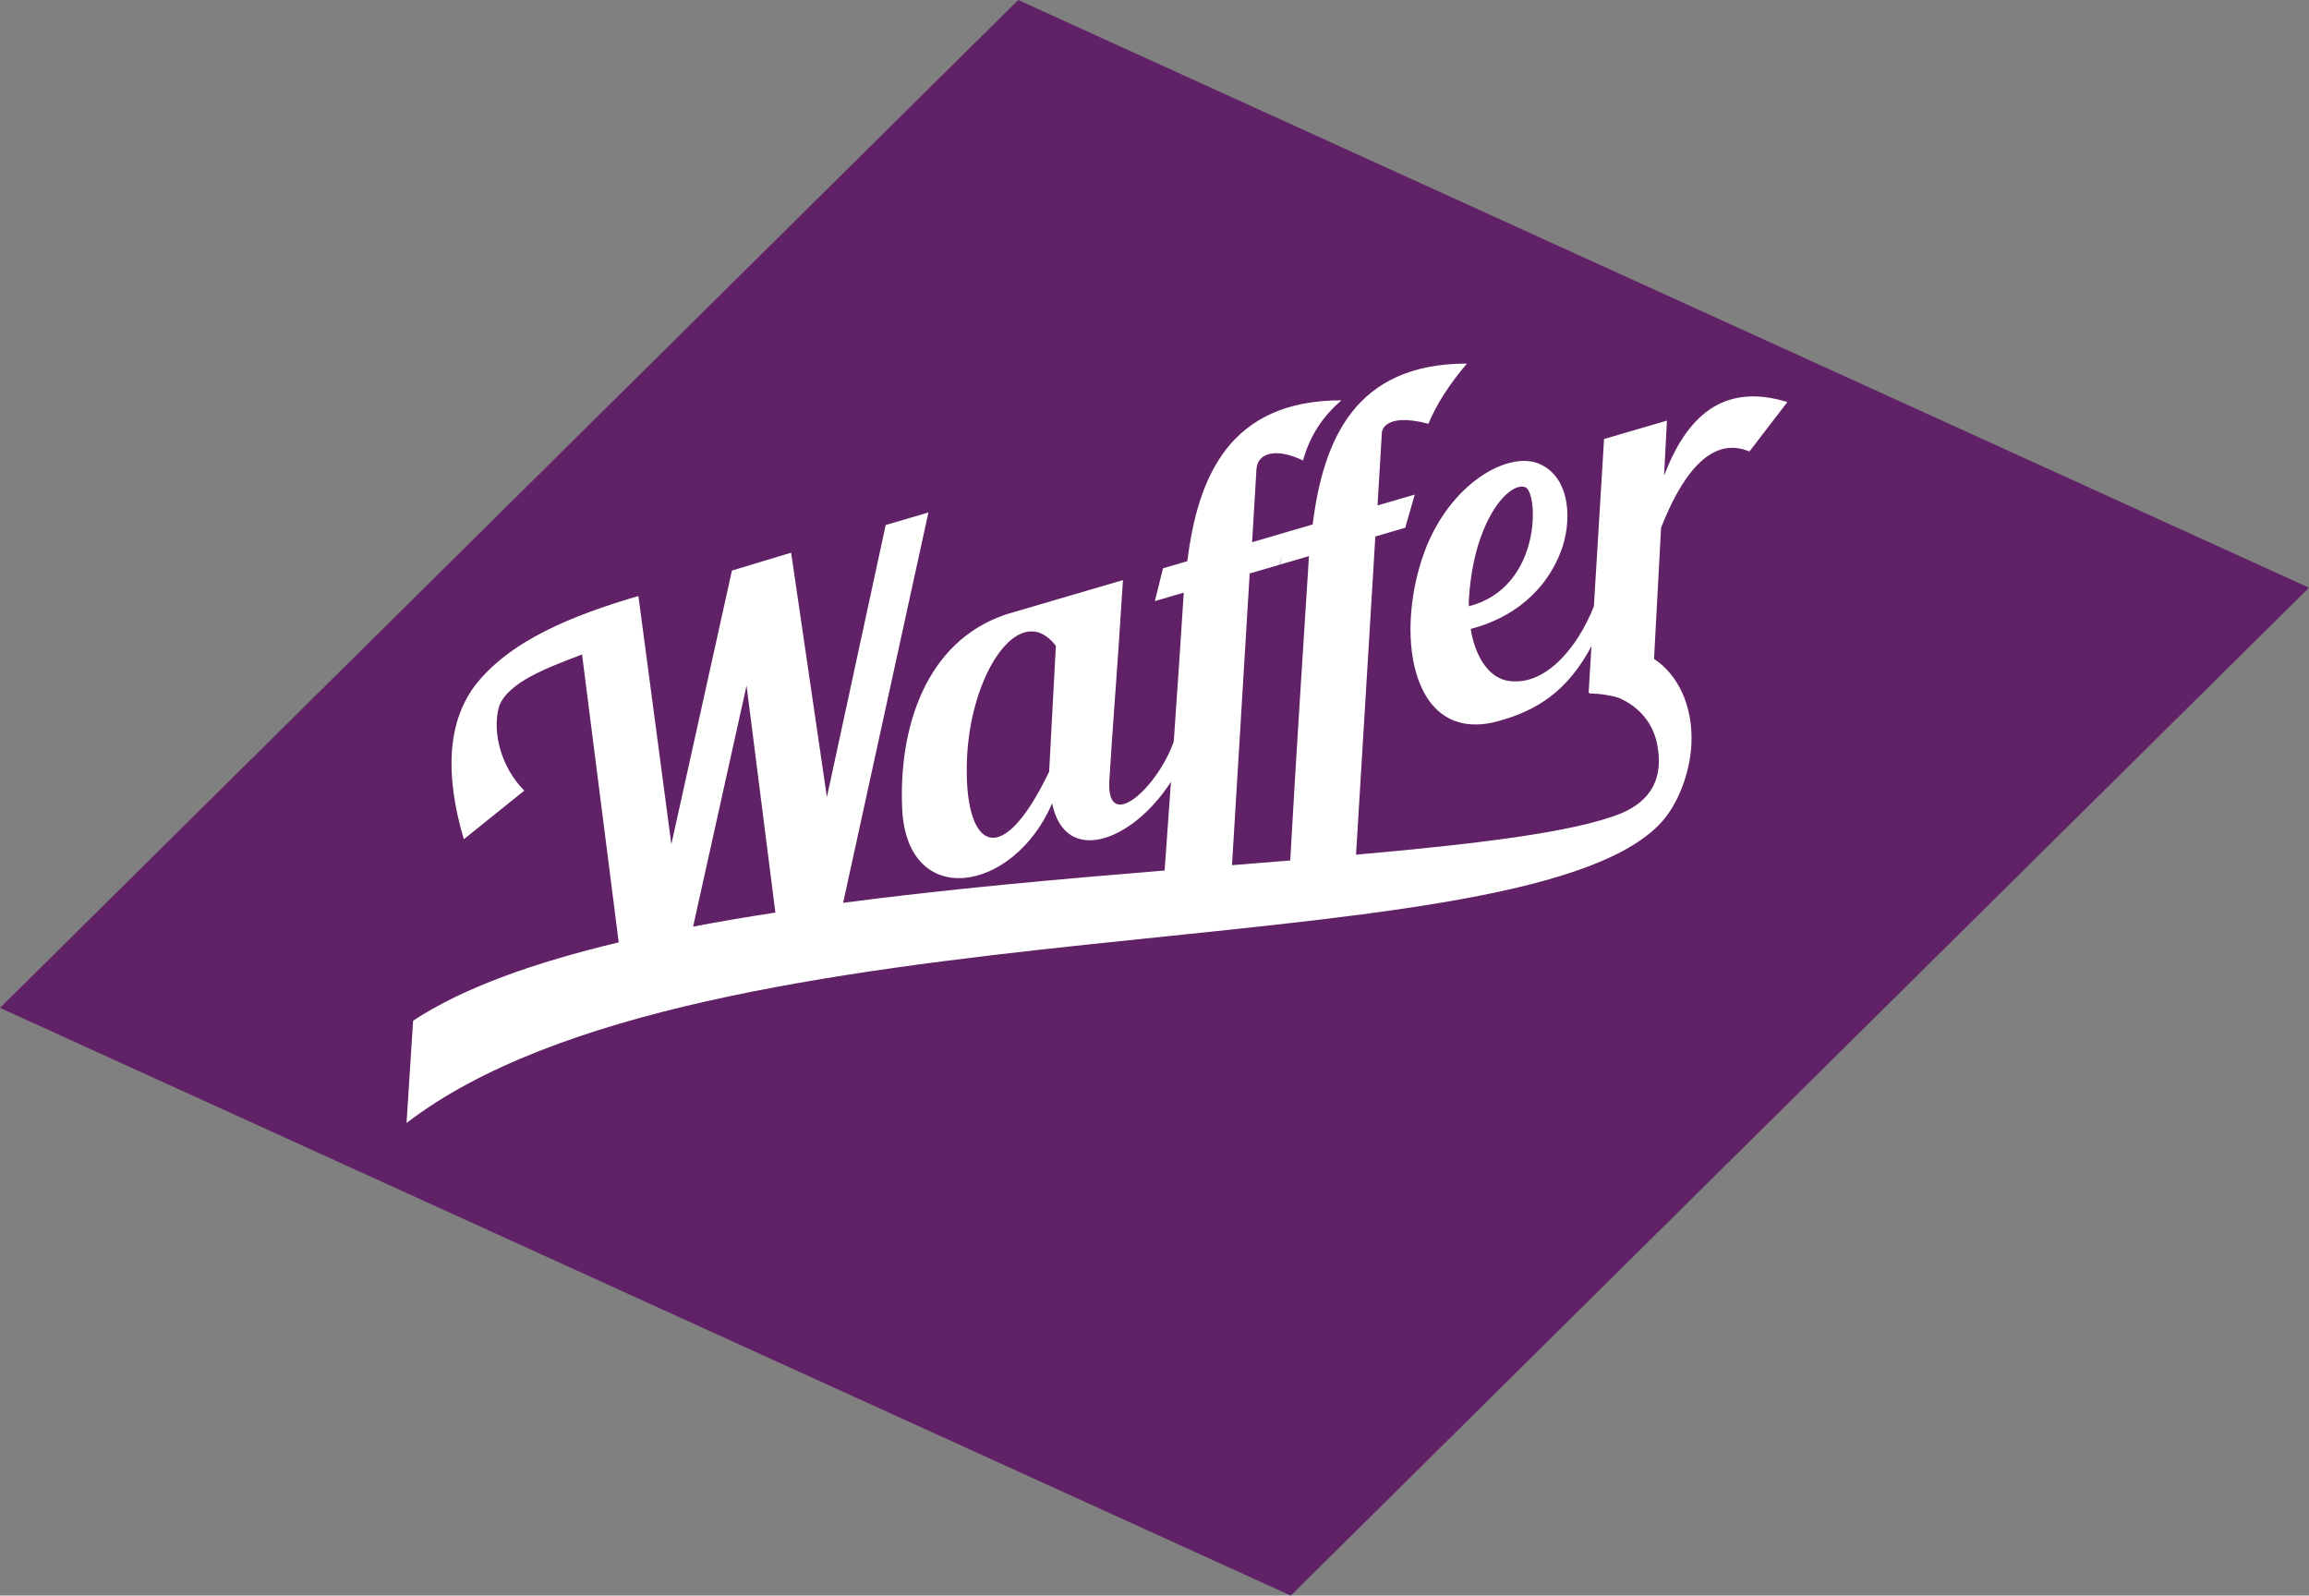 <?xml version="1.0" encoding="UTF-8"?> <svg xmlns="http://www.w3.org/2000/svg" id="Layer_2" viewBox="0 0 285.91 197.57"><rect x="0" y="0" width="285.91" height="197.57" fill="#808080" stroke="none"/><defs><style>.cls-1{fill:#fff;}.cls-2{fill:#612166;}</style></defs><g id="Layer_1-2"><polygon class="cls-2" points="126.08 0 285.91 72.77 159.83 197.57 0 124.8 126.08 0"></polygon><path class="cls-1" d="m206.05,58.92l.36-6.84-7.79,2.28-1.26,20.73c-2.11,5.31-6.19,10.03-10.76,9.19-2.61-.53-4.06-3.57-4.49-6.41,4.91-1.25,9.45-4.5,11.38-10.19,1.25-4.01.61-8.52-2.6-10.11-3.61-1.91-10.81,1.75-14.23,10.04-4.15,10.36-2.15,24.53,8.65,21.74,5.02-1.33,8.77-3.76,11.75-9.33l-.35,5.77.11-.03c0,.06,0,.11-.02.17.01-.02.03-.03.04-.05,1.09-.02,2.68.22,3.6.53,2.49,1.07,4.23,3.1,4.74,5.68.85,4.16-.65,7.04-4.51,8.65-5.86,2.33-17.86,3.77-32.76,5.09l2.39-39.4,3.7-1.08,1.18-4.11-4.61,1.35.54-9.05s.13-2.54,5.76-1.07c1.06-2.55,2.71-5.02,4.77-7.45-13.87-.01-17.79,9.47-19.1,19.92l-3.01.88-4.49,1.32s.51-8.47.54-9.05c.16-2.17,2.68-2.58,5.76-1.07.86-3.09,2.5-5.53,4.77-7.45-13.87-.01-17.79,9.47-19.09,19.92l-3.01.88-1.01,4.06,3.58-1.05c-.33,5.19-.78,11.9-1.24,18.43-1.99,5.72-8.32,11.44-7.98,4.91.43-7.23.94-12.87,1.53-22.49l.16-2.4-14.39,4.22c-10.14,3.34-13.39,14.24-12.95,24.05.56,12.62,13.76,10.54,18.57-.62,1.6,7.79,9.92,4.76,14.71-2.67-.29,4.08-.56,7.9-.78,10.98-12.99,1.06-26.74,2.28-39.81,4l10.56-48.33-5.29,1.55-7.28,33.69-4.43-30.26-7.33,2.21-7.5,33.88-4.08-30.73c-8.25,2.42-16.1,5.58-20.39,11.29-3.15,4.38-3.65,10.64-1.23,18.83l7.49-6.02c-2.78-2.77-4.05-7.15-3.12-10.45,1.14-3.05,6.22-4.85,10.27-6.41l4.54,35.65c-10.41,2.48-19.29,5.62-25.46,9.7l-.81,12.66c36.77-28.2,136.63-18.46,155-36.83,2.6-2.55,4.18-7.26,4.11-10.91-.01-3.98-1.6-7.71-4.64-9.72l.87-16.24c2.26-5.79,5.88-11.6,10.94-9.44l4.7-6.13c-8.05-2.46-12.51,1.87-15.29,9.17m-24.16,15.45c.2-3.52.87-6.49,1.82-8.75,1.61-3.99,3.97-5.86,5.22-5.3,1.58.77,2.01,12.38-7.02,14.72-.02-.18,0-.43-.03-.67m-51.94,21.13c-6.42,13.37-10.9,8.87-10.13-2.53.75-10.22,6.63-18.62,10.95-13.03l-.83,15.56Zm24.83-24.52l3.7-1.08.38-1.34-.33,1.32,3.58-1.05c-.82,12.87-1.6,24.93-2.32,37.69-2.36.19-4.76.39-7.21.58l2.19-36.13Zm-68.93,43.73l6.62-29.84,3.57,28.1c-3.48.53-6.89,1.11-10.19,1.74"></path></g></svg> 